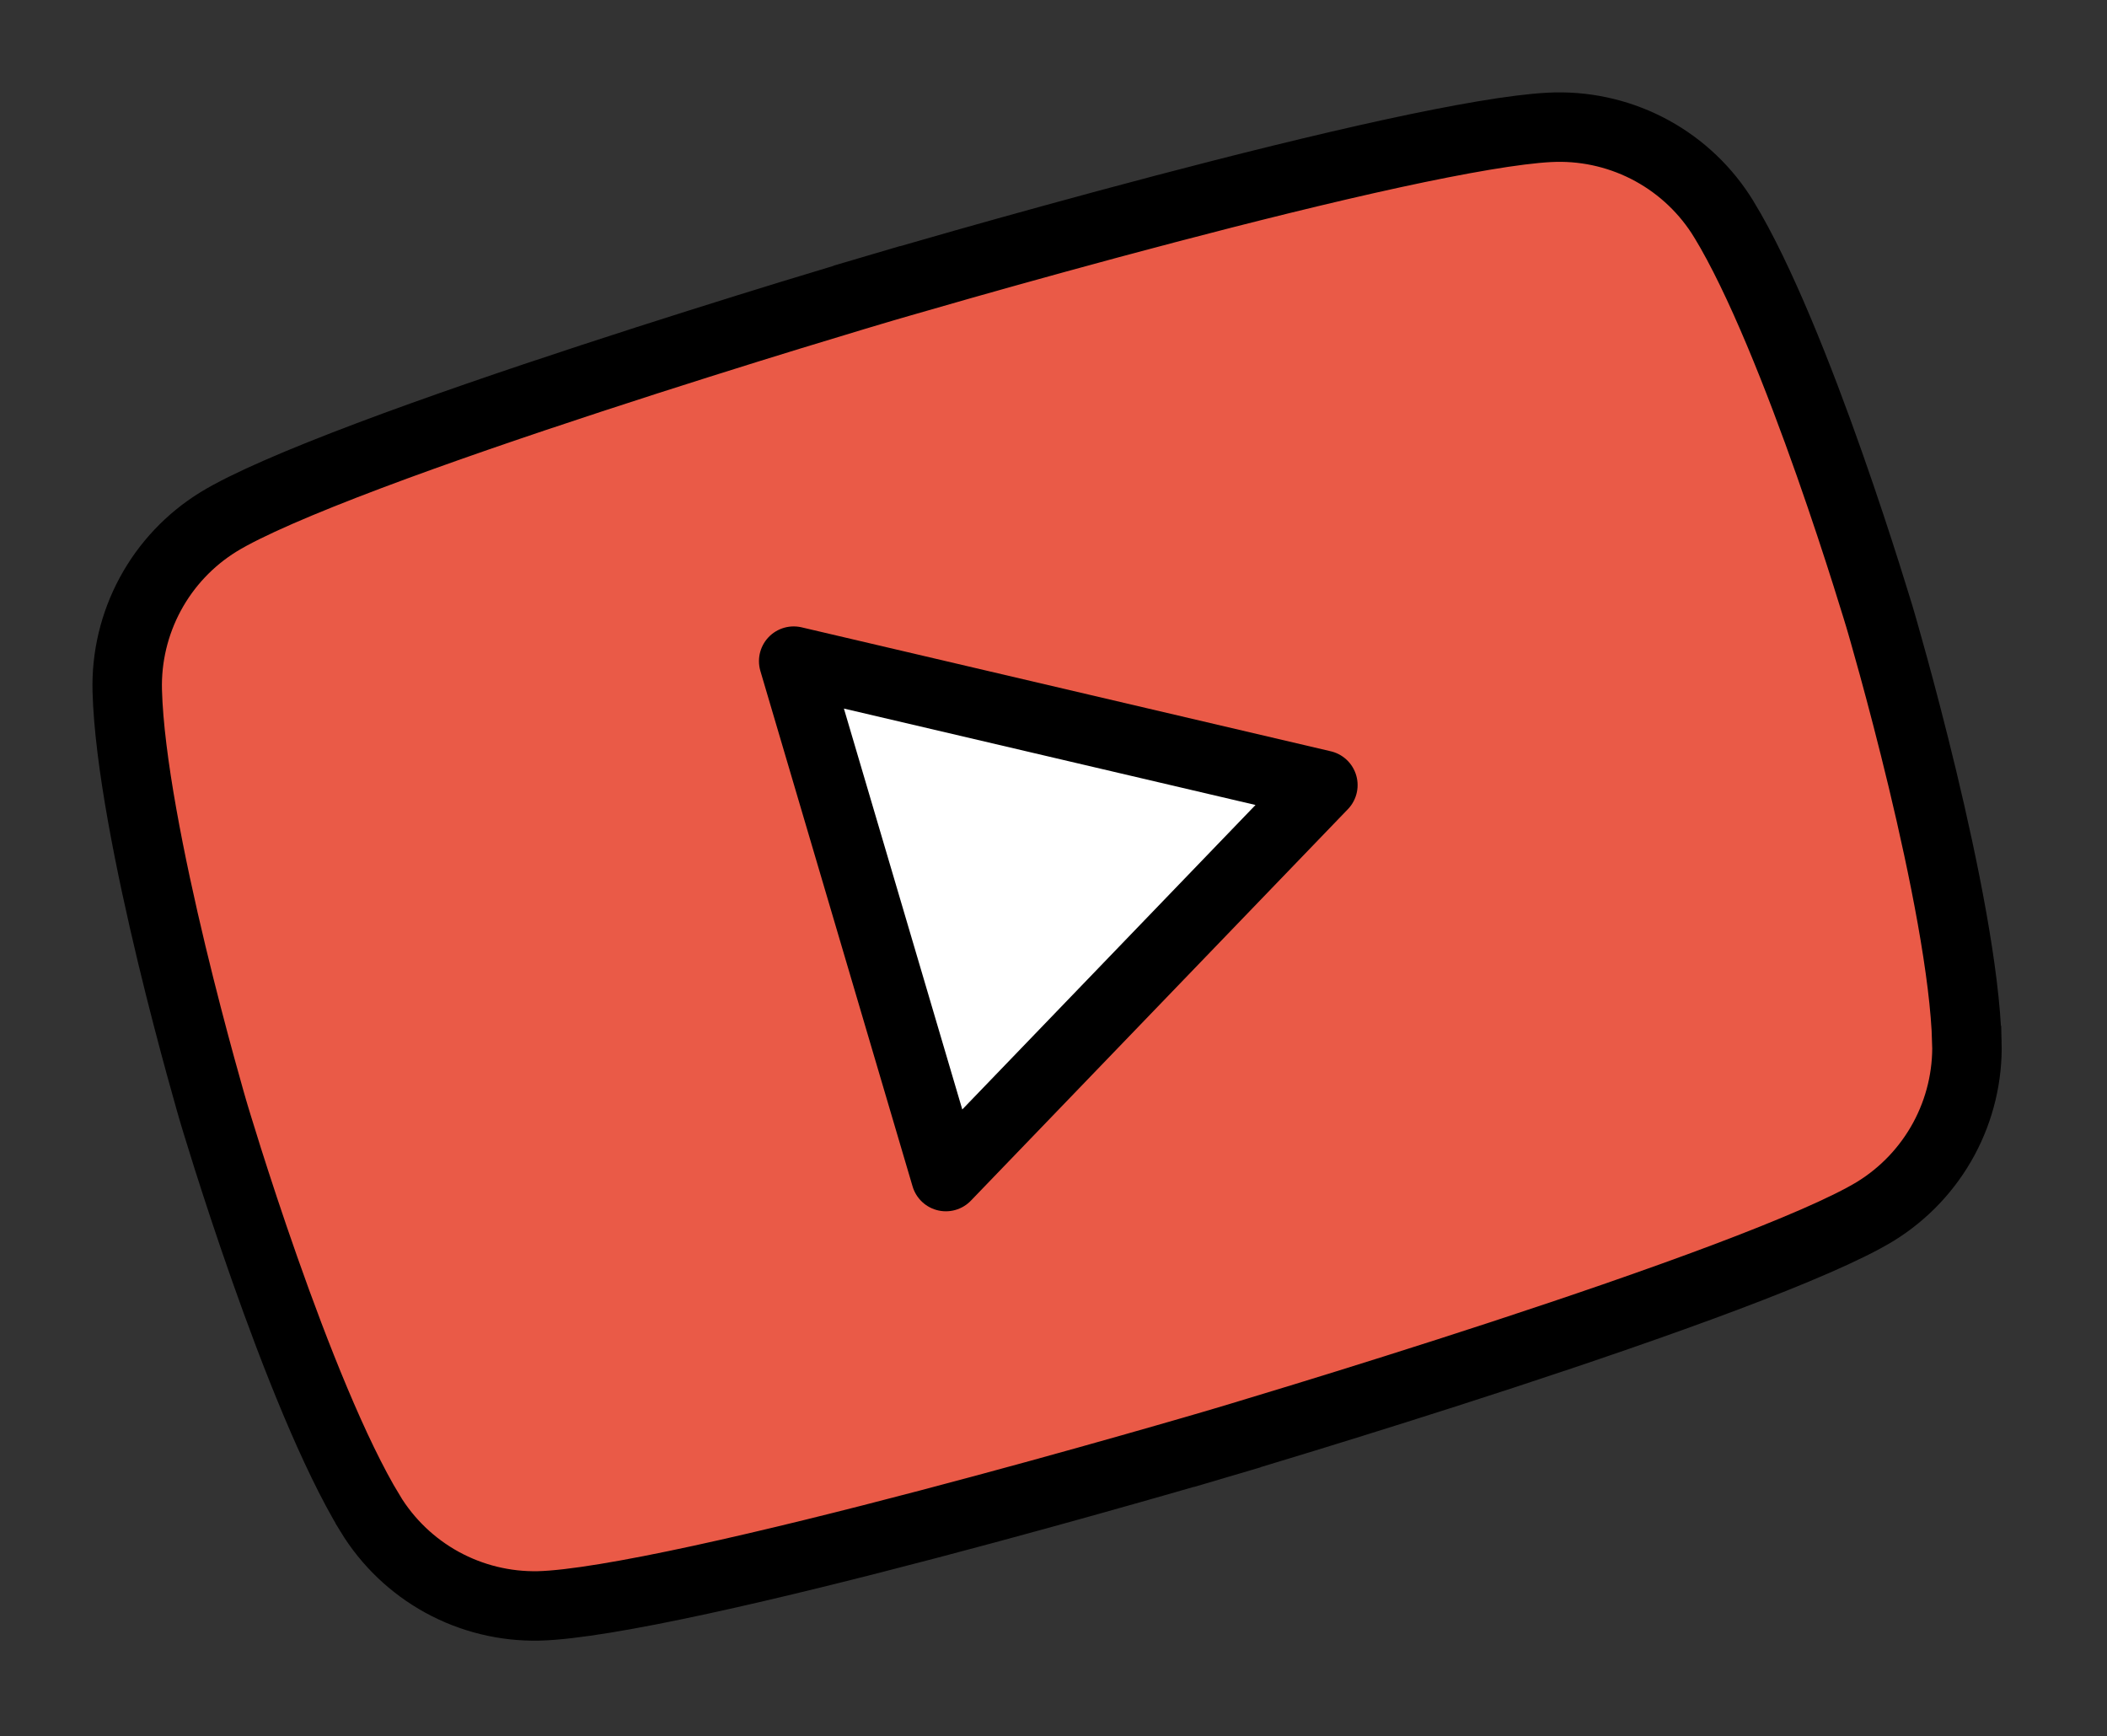 <svg width="91" height="75" viewBox="0 0 91 75" fill="none" xmlns="http://www.w3.org/2000/svg">
<rect x="0" y="0" width="91" height="75" fill="#333333" stroke="none"/>
<path d="M37.86 12.491L38.121 12.414C38.293 12.364 38.546 12.29 38.871 12.196C39.521 12.008 40.458 11.738 41.601 11.413C43.888 10.765 47.002 9.899 50.31 9.029C53.621 8.158 57.115 7.286 60.166 6.623C63.066 5.994 65.456 5.579 66.908 5.502L67.186 5.492C68.64 5.462 70.077 5.814 71.353 6.513C72.629 7.213 73.7 8.235 74.456 9.479L74.457 9.48C76.015 12.037 77.701 16.319 79.02 20.065C79.672 21.918 80.223 23.604 80.61 24.828C80.804 25.439 80.957 25.934 81.061 26.275C81.113 26.445 81.153 26.577 81.18 26.666L81.258 26.932C81.284 27.022 81.322 27.154 81.371 27.326C81.469 27.669 81.609 28.167 81.779 28.786C82.118 30.023 82.571 31.738 83.03 33.648C83.957 37.511 84.868 42.021 84.948 45.015L84.949 45.016C84.989 46.471 84.646 47.912 83.954 49.193C83.262 50.474 82.246 51.551 81.008 52.316C79.802 53.055 77.46 54.06 74.501 55.175C71.579 56.275 68.172 57.442 64.919 58.509C61.669 59.575 58.584 60.539 56.311 61.236C55.175 61.585 54.243 61.867 53.595 62.062C53.271 62.159 53.017 62.235 52.845 62.286L52.585 62.363L53.009 63.802L52.584 62.363L52.324 62.44C52.152 62.49 51.898 62.565 51.572 62.659C50.923 62.847 49.987 63.117 48.843 63.441C46.556 64.09 43.442 64.956 40.134 65.826C36.823 66.697 33.329 67.569 30.278 68.231C27.188 68.902 24.676 69.331 23.262 69.365C21.807 69.396 20.369 69.043 19.092 68.344C17.816 67.644 16.745 66.62 15.988 65.377L15.988 65.376C14.429 62.818 12.744 58.536 11.425 54.789C10.772 52.937 10.222 51.25 9.834 50.027C9.641 49.416 9.488 48.921 9.384 48.58C9.332 48.409 9.292 48.277 9.265 48.188L9.186 47.922C9.16 47.833 9.122 47.7 9.073 47.529C8.975 47.186 8.835 46.687 8.666 46.069C8.327 44.831 7.873 43.116 7.414 41.207C6.487 37.344 5.577 32.834 5.496 29.84L5.496 29.839C5.456 28.384 5.799 26.944 6.491 25.663C7.182 24.383 8.197 23.307 9.435 22.543C10.64 21.803 12.982 20.796 15.943 19.68C18.865 18.579 22.273 17.414 25.526 16.347C28.776 15.281 31.86 14.316 34.133 13.618C35.269 13.27 36.202 12.988 36.85 12.793C37.174 12.695 37.427 12.62 37.599 12.569L37.859 12.492L37.435 11.053C37.859 12.492 37.86 12.491 37.86 12.491Z" fill="#EA5A47" stroke="black" stroke-width="3"/>
<path d="M40.852 50.82L57.134 33.911L34.279 28.557L40.852 50.82Z" fill="white"/>
<path d="M40.852 50.82L57.134 33.911L34.279 28.557L40.852 50.82Z" stroke="black" stroke-width="3" stroke-miterlimit="10" stroke-linecap="round" stroke-linejoin="round"/>
</svg>
